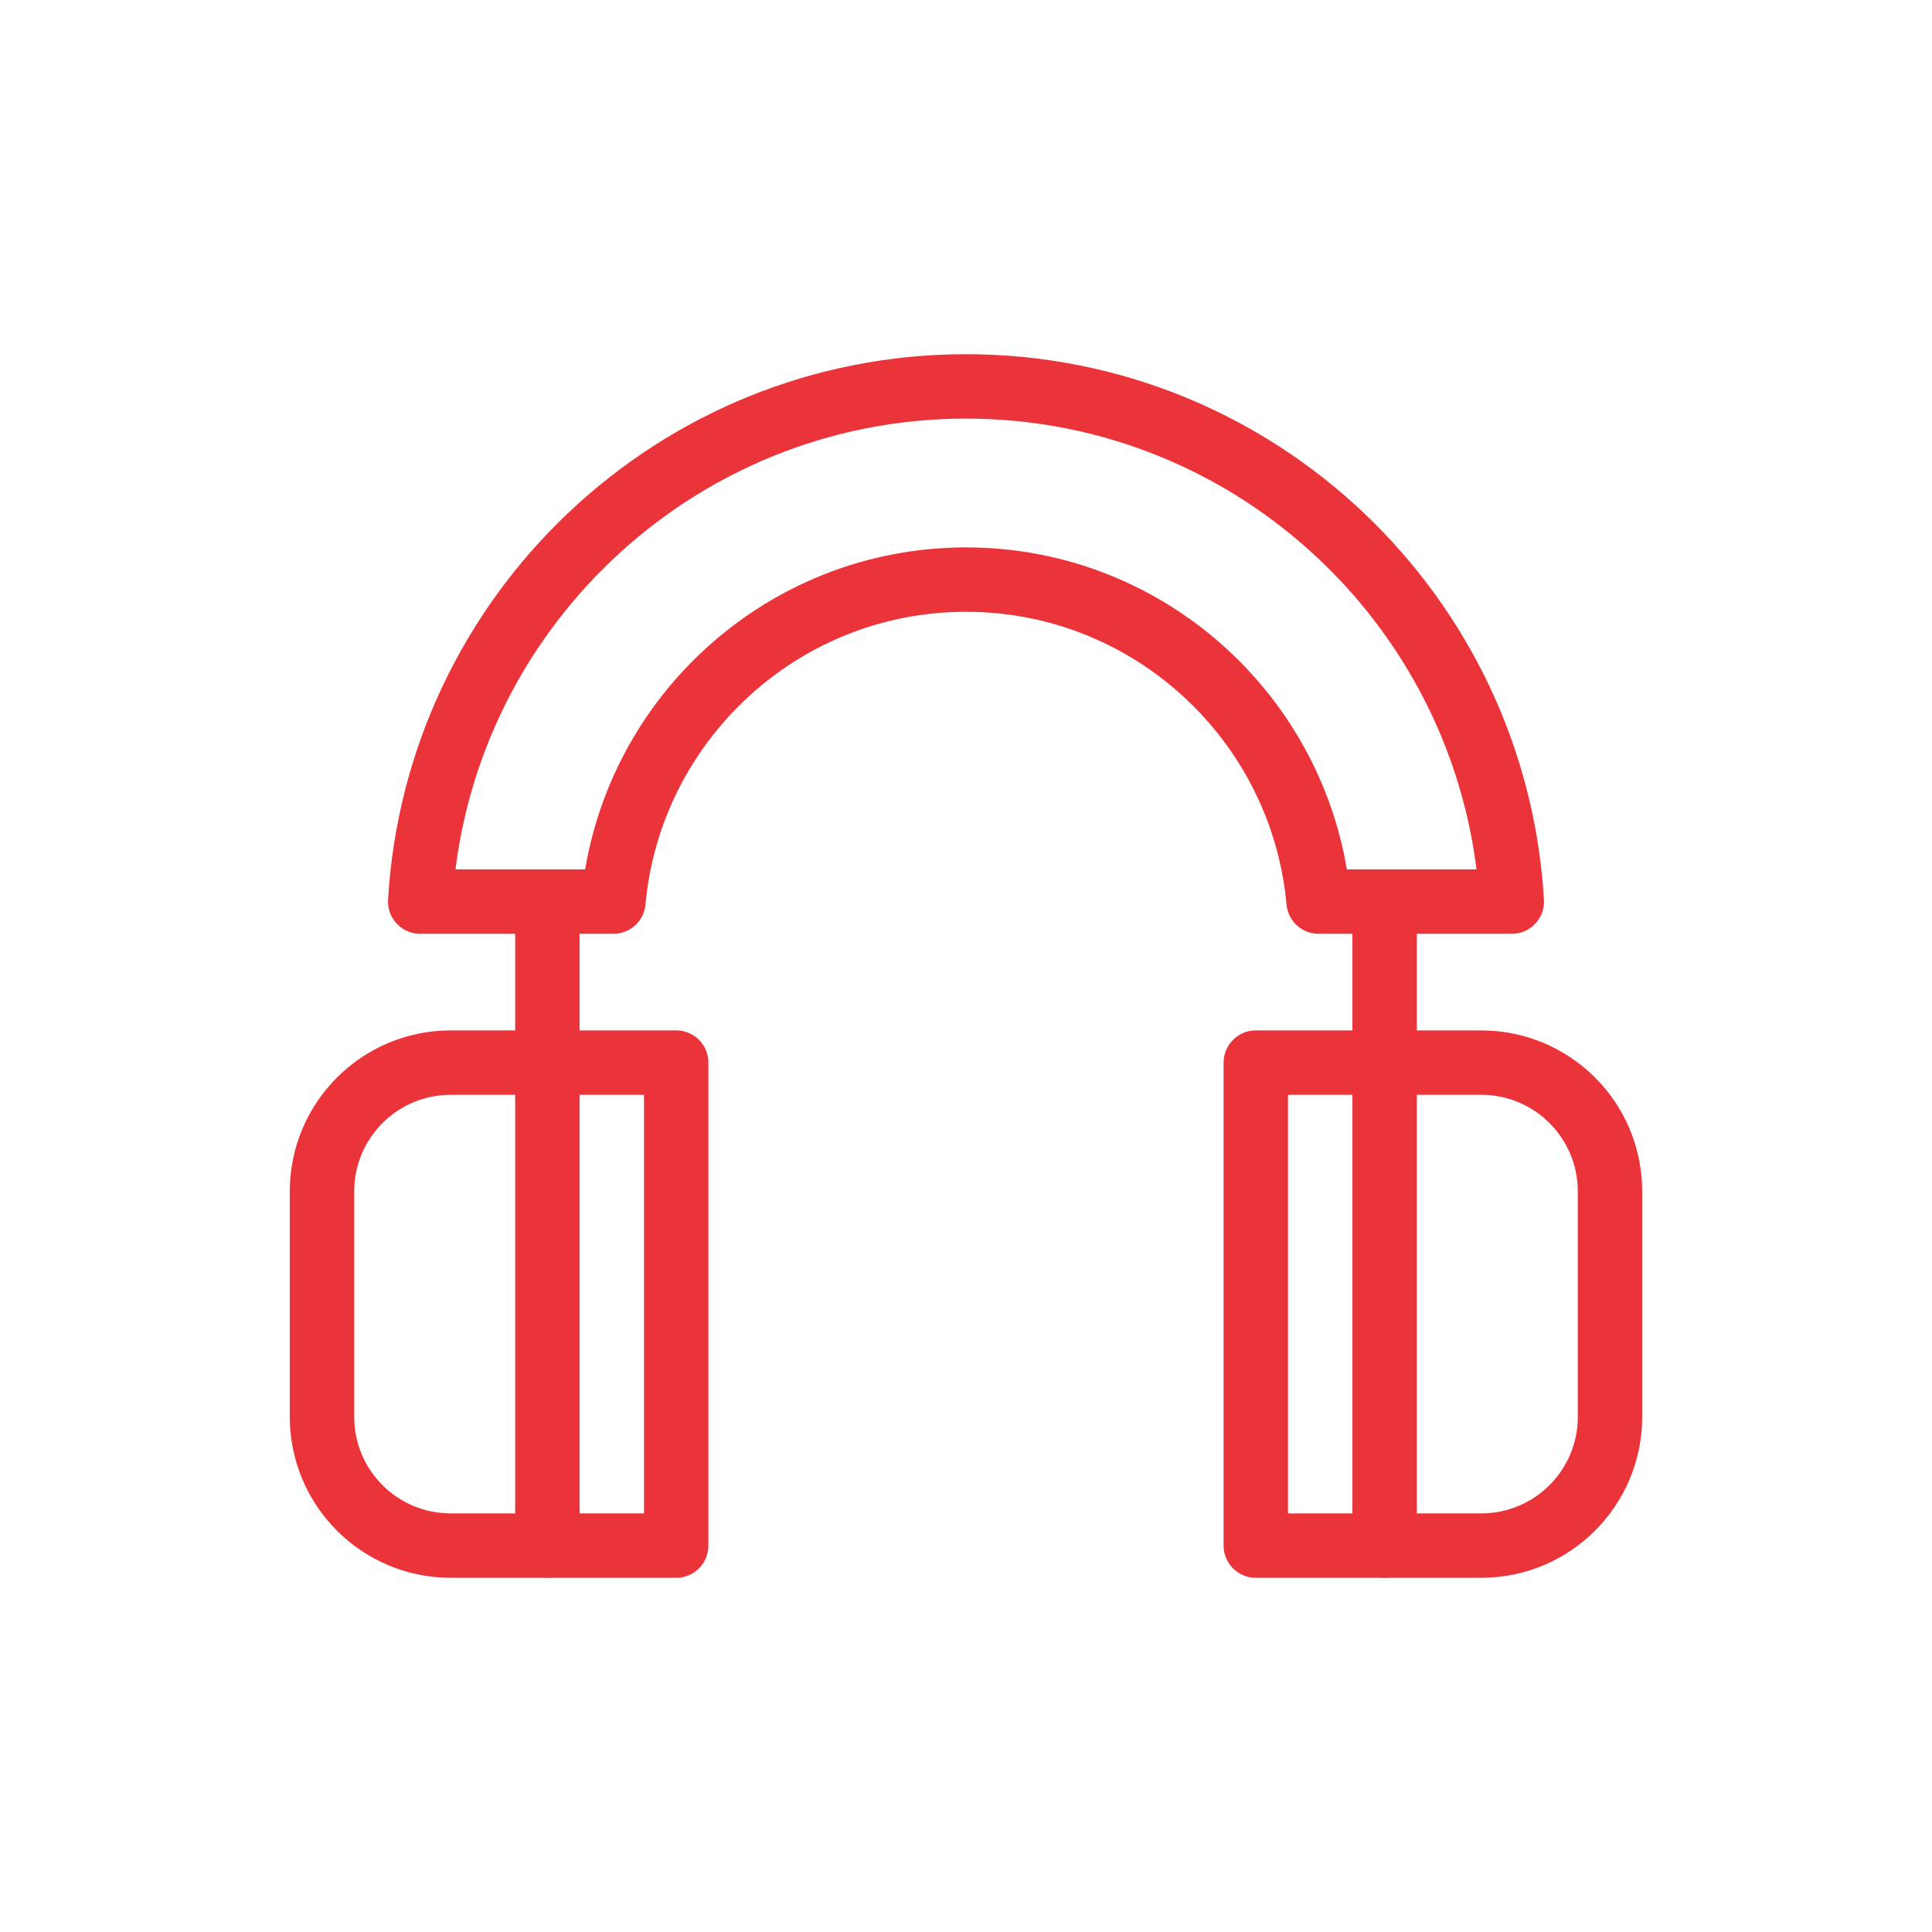 <?xml version="1.0" encoding="UTF-8"?>
<svg id="Layer_1" data-name="Layer 1" xmlns="http://www.w3.org/2000/svg" viewBox="0 0 60 60">
  <defs>
    <style>
      .cls-1 {
        fill: none;
        stroke: #eb3439;
        stroke-linecap: round;
        stroke-linejoin: round;
        stroke-width: 2px;
      }
    </style>
  </defs>
  <path class="cls-1" d="M14,33h7v15h-7c-2.21,0-4-1.79-4-4v-7c0-2.21,1.79-4,4-4Z"/>
  <line class="cls-1" x1="17" y1="29" x2="17" y2="48"/>
  <path class="cls-1" d="M43,33h7v15h-7c-2.21,0-4-1.79-4-4v-7c0-2.21,1.79-4,4-4Z" transform="translate(89 81) rotate(-180)"/>
  <line class="cls-1" x1="43" y1="29" x2="43" y2="48"/>
  <path class="cls-1" d="M19.05,28c.51-5.6,5.22-10,10.95-10s10.44,4.4,10.95,10h6c-.52-8.91-7.91-16-16.95-16s-16.43,7.09-16.95,16h6Z"/>
</svg>